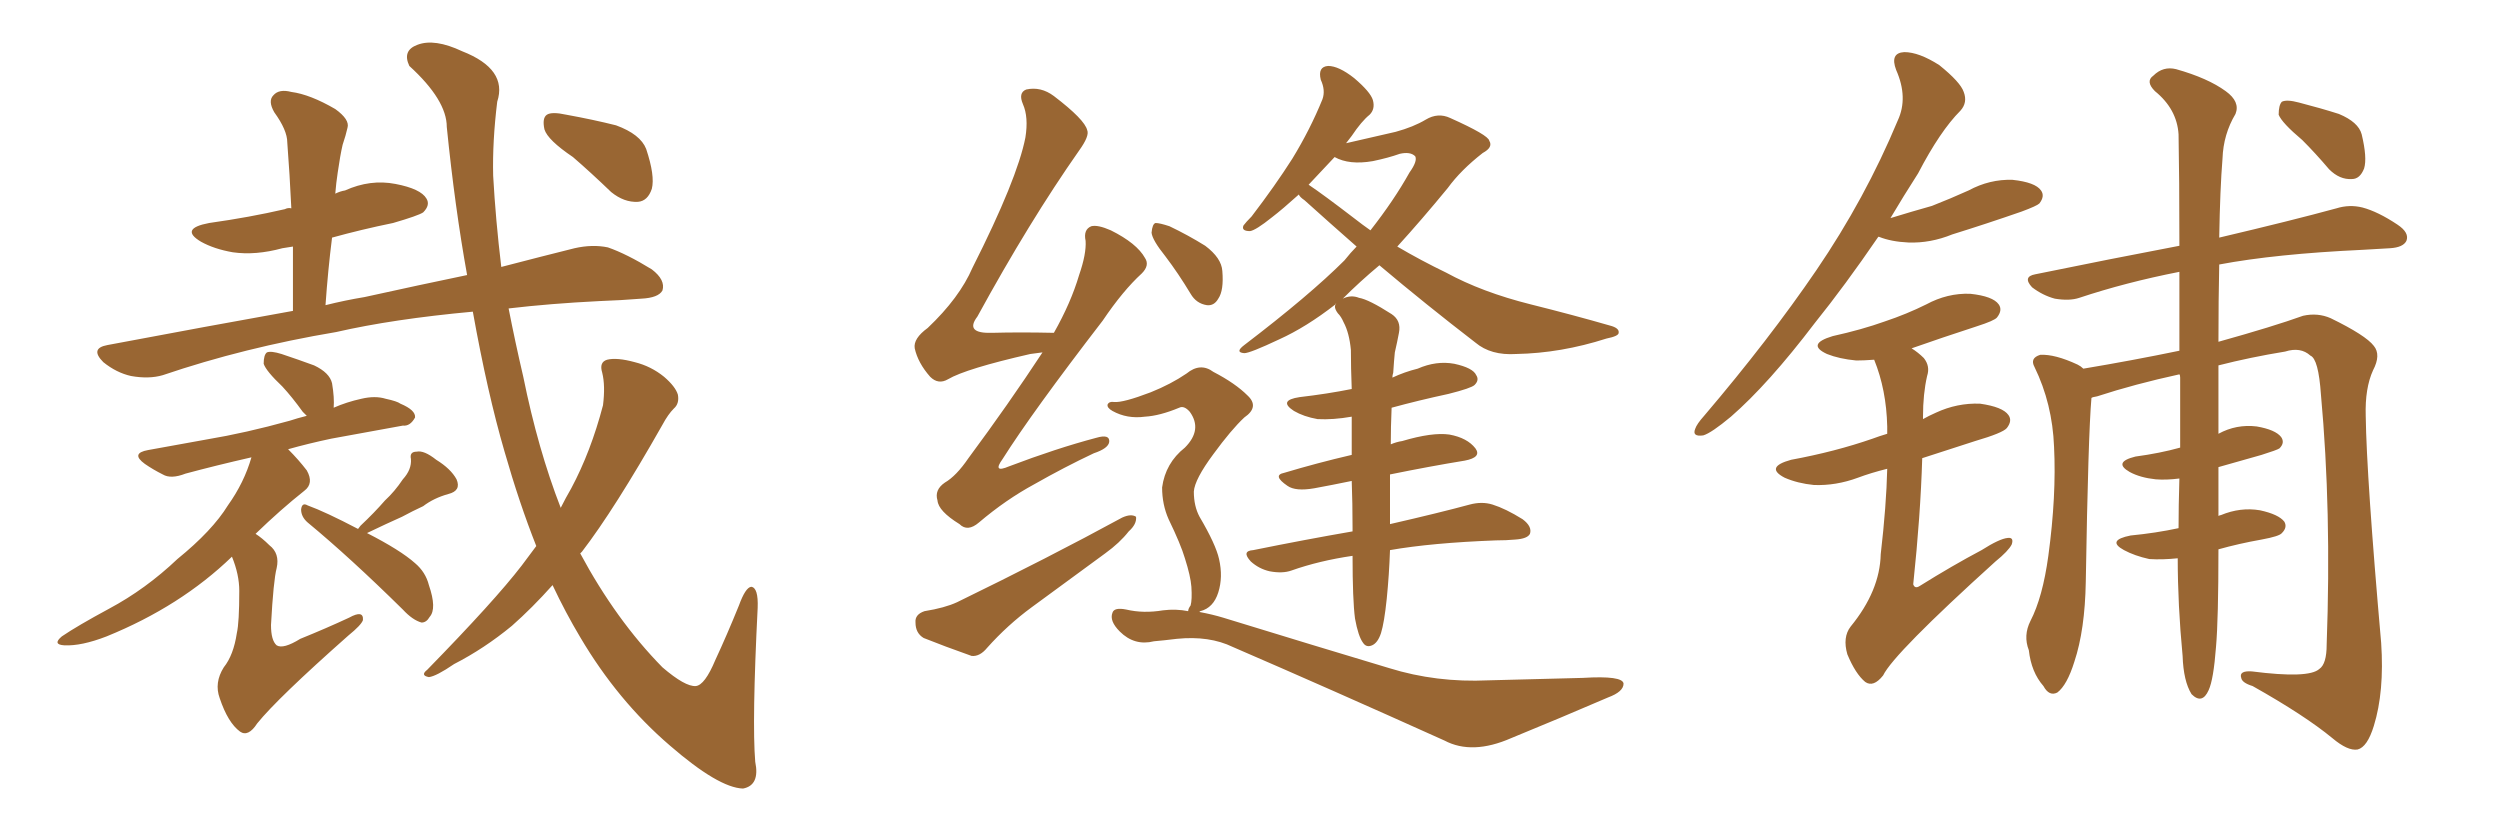 <svg xmlns="http://www.w3.org/2000/svg" xmlns:xlink="http://www.w3.org/1999/xlink" width="450" height="150"><path fill="#996633" padding="10" d="M41.75 100.20L41.75 100.20Q32.52 109.13 19.19 114.55L19.19 114.55Q14.65 116.31 11.57 116.16L11.57 116.16Q9.38 116.02 11.13 114.55L11.13 114.55Q13.92 112.65 19.63 109.57L19.63 109.57Q26.22 106.05 31.93 100.63L31.93 100.63Q38.23 95.51 41.02 90.97L41.02 90.97Q43.95 86.87 45.26 82.32L45.26 82.32Q38.82 83.79 33.40 85.25L33.40 85.25Q30.76 86.28 29.30 85.40L29.30 85.40Q27.54 84.52 26.07 83.50L26.07 83.50Q23.44 81.59 26.66 81.01L26.66 81.01Q32.23 79.98 37.21 79.10L37.21 79.10Q44.24 77.93 52.15 75.73L52.15 75.73Q53.47 75.29 55.22 74.85L55.22 74.85Q54.64 74.27 54.49 74.12L54.49 74.12Q52.59 71.48 50.83 69.58L50.83 69.58Q47.90 66.80 47.46 65.48L47.46 65.48Q47.46 63.87 48.05 63.43L48.05 63.43Q48.78 63.13 50.68 63.72L50.68 63.72Q53.76 64.75 56.54 65.77L56.54 65.77Q59.33 67.09 59.77 68.99L59.77 68.99Q60.21 71.63 60.06 73.39L60.06 73.39Q62.40 72.36 65.04 71.78L65.04 71.78Q67.53 71.19 69.43 71.78L69.43 71.78Q71.48 72.22 72.07 72.66L72.07 72.66Q74.85 73.83 74.71 75.15L74.71 75.15Q73.83 76.76 72.51 76.61L72.51 76.61Q66.80 77.64 59.62 78.96L59.62 78.96Q55.52 79.83 51.86 80.86L51.86 80.86Q53.76 82.76 55.22 84.67L55.22 84.67Q56.54 87.01 54.79 88.33L54.79 88.33Q50.54 91.70 46.00 96.09L46.00 96.09Q47.17 96.83 48.49 98.14L48.49 98.14Q50.39 99.61 49.80 102.25L49.80 102.25Q49.22 104.44 48.78 112.50L48.78 112.50Q48.78 115.28 49.80 116.16L49.80 116.16Q50.98 116.89 54.05 114.99L54.05 114.99Q58.74 113.09 62.84 111.18L62.84 111.18Q65.48 109.72 65.33 111.62L65.33 111.62Q65.04 112.50 62.70 114.40L62.70 114.40Q49.95 125.68 46.29 130.22L46.29 130.22Q44.68 132.71 43.21 131.69L43.21 131.69Q41.02 130.08 39.55 125.68L39.55 125.68Q38.53 122.90 40.28 120.12L40.28 120.12Q42.04 117.92 42.63 113.96L42.63 113.96Q43.07 112.06 43.07 106.35L43.07 106.35Q43.07 103.42 41.75 100.20ZM64.45 95.21L64.45 95.21Q64.75 94.78 64.89 94.63L64.89 94.63Q67.38 92.29 69.29 90.09L69.29 90.09Q71.04 88.48 72.51 86.28L72.51 86.28Q74.12 84.52 73.97 82.62L73.97 82.62Q73.68 81.30 75 81.30L75 81.30Q76.32 81.01 78.52 82.76L78.52 82.76Q81.15 84.38 82.18 86.28L82.18 86.28Q83.06 88.33 80.71 88.92L80.71 88.92Q78.08 89.65 76.17 91.11L76.17 91.11Q74.27 91.99 72.36 93.02L72.36 93.02Q69.73 94.19 66.06 95.95L66.06 95.95Q72.07 99.02 74.71 101.37L74.71 101.37Q76.61 102.98 77.20 105.32L77.20 105.32Q78.66 109.57 77.34 111.04L77.34 111.04Q76.76 112.06 75.88 112.06L75.88 112.06Q74.27 111.62 72.51 109.72L72.51 109.72Q62.99 100.34 55.37 94.04L55.37 94.04Q54.20 93.02 54.20 91.70L54.20 91.70Q54.35 90.38 55.37 90.97L55.37 90.97Q58.59 92.14 64.45 95.21ZM96.53 98.29L96.53 98.29Q93.46 90.53 90.82 81.30L90.82 81.30Q87.74 70.75 85.11 56.10L85.11 56.10Q70.75 57.42 60.50 59.77L60.50 59.77Q43.95 62.55 29.30 67.53L29.30 67.53Q26.81 68.26 23.58 67.68L23.58 67.68Q20.95 67.09 18.60 65.19L18.60 65.19Q16.11 62.70 19.34 62.11L19.34 62.11Q37.21 58.74 52.73 55.96L52.73 55.96Q52.73 49.80 52.73 44.38L52.73 44.38Q51.71 44.53 50.83 44.68L50.83 44.68Q46.00 46.00 41.89 45.41L41.89 45.41Q38.53 44.82 36.18 43.51L36.18 43.51Q32.23 41.16 37.65 40.14L37.65 40.14Q44.97 39.11 51.27 37.65L51.27 37.65Q51.86 37.35 52.44 37.50L52.44 37.50Q52.15 31.35 51.71 25.63L51.71 25.63Q51.71 23.44 49.37 20.21L49.37 20.21Q48.19 18.16 49.22 17.14L49.22 17.14Q50.24 15.97 52.44 16.55L52.44 16.55Q55.81 16.99 60.35 19.63L60.35 19.63Q62.99 21.53 62.55 23.00L62.55 23.00Q62.26 24.32 61.67 26.07L61.67 26.07Q61.23 27.98 60.79 31.05L60.79 31.05Q60.50 32.96 60.35 34.86L60.35 34.86Q61.23 34.42 62.11 34.28L62.11 34.28Q66.65 32.23 71.19 33.11L71.19 33.11Q75.73 33.98 76.76 35.74L76.76 35.74Q77.49 36.91 76.17 38.23L76.17 38.23Q75.29 38.82 70.75 40.14L70.75 40.14Q65.04 41.31 59.77 42.77L59.77 42.77Q59.03 48.63 58.59 54.93L58.59 54.93Q62.11 54.05 65.63 53.47L65.63 53.47Q75.59 51.27 84.08 49.51L84.08 49.51Q81.88 37.35 80.42 22.85L80.42 22.85Q80.42 18.02 73.68 11.87L73.68 11.87Q72.36 9.08 75.15 8.06L75.15 8.06Q78.22 6.88 83.20 9.23L83.20 9.23Q91.41 12.45 89.50 18.31L89.50 18.31Q88.62 25.49 88.77 31.64L88.77 31.64Q89.21 39.55 90.23 48.05L90.23 48.05Q97.56 46.14 103.42 44.68L103.42 44.68Q106.64 43.95 109.42 44.53L109.42 44.53Q112.79 45.70 117.33 48.49L117.33 48.49Q119.82 50.39 119.24 52.29L119.24 52.29Q118.51 53.61 115.43 53.76L115.43 53.76Q111.91 54.05 107.81 54.20L107.81 54.20Q99.02 54.64 91.55 55.52L91.55 55.52Q92.72 61.52 94.19 67.82L94.19 67.82Q96.83 80.86 100.93 91.41L100.93 91.41Q101.81 89.65 102.83 87.89L102.83 87.89Q106.35 81.30 108.54 72.95L108.54 72.95Q108.98 69.43 108.40 67.09L108.40 67.09Q107.81 65.19 109.28 64.75L109.28 64.75Q111.04 64.31 114.26 65.19L114.26 65.19Q117.19 65.92 119.53 67.82L119.53 67.82Q121.58 69.58 122.02 71.04L122.02 71.04Q122.31 72.66 121.29 73.54L121.29 73.54Q120.26 74.56 119.24 76.46L119.24 76.46Q110.60 91.70 104.74 99.32L104.74 99.32Q104.59 99.46 104.44 99.61L104.44 99.61Q110.89 111.62 119.24 120.12L119.24 120.12Q123.34 123.63 125.24 123.49L125.24 123.49Q126.86 123.34 128.76 118.80L128.76 118.80Q130.81 114.40 133.01 108.98L133.01 108.98Q134.18 105.76 135.21 105.62L135.21 105.62Q136.52 105.76 136.38 109.42L136.38 109.42Q135.35 129.93 135.94 137.11L135.94 137.11Q136.82 141.36 133.74 141.94L133.74 141.94Q129.35 141.80 120.56 134.18L120.56 134.18Q111.18 126.12 104.44 114.70L104.44 114.70Q101.81 110.30 99.46 105.32L99.46 105.32Q95.80 109.42 92.14 112.65L92.14 112.65Q87.16 116.75 81.74 119.53L81.74 119.53Q78.52 121.73 77.20 121.88L77.20 121.88Q75.59 121.58 76.90 120.56L76.90 120.56Q89.06 108.11 93.90 101.81L93.90 101.81Q95.21 100.05 96.53 98.29ZM103.13 28.27L103.13 28.27L103.13 28.27Q98.58 25.20 98.00 23.29L98.00 23.29Q97.56 21.24 98.44 20.65L98.44 20.65Q99.32 20.07 101.95 20.65L101.95 20.65Q106.79 21.53 110.89 22.56L110.89 22.56Q115.28 24.17 116.31 26.81L116.31 26.81Q117.92 31.64 117.33 33.98L117.33 33.98Q116.60 36.18 114.84 36.33L114.84 36.33Q112.35 36.47 110.01 34.57L110.01 34.57Q106.35 31.05 103.13 28.27ZM187.65 63.43L187.65 63.43Q186.47 63.57 185.45 63.72L185.45 63.72Q173.88 66.36 170.65 68.26L170.65 68.26Q168.90 69.29 167.43 67.82L167.43 67.82Q165.23 65.33 164.65 62.70L164.65 62.70Q164.36 60.94 166.99 59.03L166.99 59.03Q172.71 53.61 175.05 48.19L175.05 48.19Q183.11 32.23 184.57 24.76L184.57 24.76Q185.16 21.09 184.13 18.75L184.13 18.75Q183.25 16.70 184.72 16.11L184.72 16.11Q187.35 15.53 189.70 17.29L189.70 17.29Q195.26 21.53 195.70 23.44L195.70 23.44Q196.14 24.46 194.24 27.10L194.24 27.10Q185.30 39.84 175.93 56.98L175.93 56.98Q173.58 60.06 178.56 59.91L178.56 59.91Q183.54 59.77 189.70 59.91L189.70 59.91Q192.77 54.49 194.24 49.51L194.24 49.51Q195.56 45.70 195.41 43.36L195.41 43.36Q194.97 41.31 196.44 40.72L196.44 40.72Q197.61 40.43 199.95 41.46L199.95 41.46Q204.64 43.80 206.10 46.44L206.10 46.44Q206.98 47.75 205.52 49.22L205.52 49.22Q202.15 52.29 198.49 57.71L198.49 57.71Q185.74 74.27 180.47 82.62L180.47 82.62Q178.56 85.25 181.64 83.94L181.64 83.94Q190.14 80.71 197.31 78.81L197.31 78.81Q199.80 78.08 199.66 79.54L199.66 79.54Q199.51 80.71 196.88 81.59L196.88 81.59Q191.60 84.08 186.18 87.16L186.18 87.16Q181.05 89.94 176.22 94.04L176.22 94.04Q174.17 95.80 172.71 94.34L172.71 94.34Q168.90 91.99 168.75 90.09L168.75 90.09Q168.16 88.18 170.07 86.87L170.07 86.87Q172.12 85.69 174.32 82.47L174.32 82.47Q181.49 72.80 187.65 63.43ZM166.41 110.01L166.41 110.01Q170.07 109.42 172.27 108.40L172.27 108.40Q188.82 100.34 202.00 93.16L202.00 93.16Q203.61 92.43 204.49 93.02L204.49 93.02Q204.64 94.34 203.17 95.65L203.17 95.65Q201.56 97.71 198.93 99.61L198.93 99.61Q192.33 104.44 185.74 109.28L185.74 109.28Q181.35 112.50 177.69 116.60L177.69 116.60Q176.37 118.21 174.90 118.07L174.90 118.07Q169.92 116.31 166.26 114.84L166.26 114.84Q164.79 113.96 164.79 112.06L164.79 112.06Q164.65 110.60 166.41 110.01ZM243.90 111.33L243.90 111.33Q243.46 107.96 243.46 100.05L243.46 100.05Q237.45 100.93 232.47 102.69L232.47 102.69Q230.86 103.27 228.52 102.83L228.52 102.83Q226.61 102.39 225.15 101.07L225.15 101.07Q223.39 99.17 225.59 99.02L225.59 99.02Q234.96 97.12 243.46 95.65L243.46 95.65Q243.46 95.21 243.46 95.07L243.46 95.07Q243.46 90.53 243.31 86.57L243.31 86.57Q239.79 87.30 236.57 87.89L236.57 87.89Q233.20 88.48 231.74 87.45L231.74 87.45Q228.96 85.55 231.15 85.11L231.15 85.11Q237.01 83.35 243.31 81.88L243.31 81.88Q243.31 78.22 243.31 75L243.31 75Q239.94 75.59 237.16 75.44L237.16 75.44Q234.67 75 232.91 73.97L232.91 73.97Q229.98 72.07 233.94 71.48L233.94 71.48Q238.92 70.90 243.31 70.02L243.31 70.02Q243.16 66.21 243.16 62.99L243.16 62.99Q242.87 59.91 241.85 58.01L241.85 58.01Q241.41 56.98 240.82 56.40L240.82 56.40Q239.94 55.22 240.53 54.64L240.53 54.64Q240.38 54.64 240.38 54.79L240.38 54.79Q235.11 58.89 230.27 61.08L230.27 61.08Q225 63.57 223.97 63.57L223.97 63.57Q222.22 63.43 223.97 62.11L223.97 62.11Q235.69 53.17 241.99 46.88L241.99 46.88Q243.16 45.41 244.19 44.38L244.19 44.38Q239.36 40.14 234.81 36.04L234.81 36.04Q233.94 35.45 233.79 35.01L233.79 35.01Q230.86 37.65 228.96 39.11L228.96 39.11Q226.03 41.46 225 41.60L225 41.60Q223.39 41.60 223.83 40.58L223.83 40.58Q224.27 39.99 225.29 38.96L225.29 38.96Q229.54 33.40 232.62 28.56L232.62 28.56Q235.84 23.29 238.04 17.87L238.04 17.87Q238.62 16.26 237.74 14.36L237.74 14.36Q237.16 12.01 239.06 11.87L239.06 11.87Q240.97 11.87 243.75 14.06L243.75 14.06Q246.68 16.55 247.12 18.02L247.12 18.02Q247.56 19.63 246.53 20.65L246.53 20.65Q245.07 21.83 243.31 24.46L243.31 24.46Q242.72 25.20 242.29 25.78L242.29 25.78Q246.68 24.76 251.22 23.73L251.22 23.73Q254.44 22.85 256.64 21.53L256.64 21.53Q258.84 20.21 261.04 21.24L261.04 21.24Q267.92 24.32 268.07 25.34L268.07 25.34Q268.80 26.51 266.89 27.54L266.89 27.54Q262.94 30.62 260.60 33.84L260.60 33.84Q255.91 39.55 251.51 44.38L251.51 44.38Q255.76 46.88 260.30 49.07L260.30 49.07Q266.75 52.59 275.54 54.79L275.54 54.79Q283.15 56.69 289.75 58.59L289.75 58.59Q291.50 59.03 291.36 59.91L291.36 59.91Q291.36 60.50 289.16 60.94L289.16 60.94Q280.96 63.57 272.90 63.72L272.90 63.72Q268.36 64.01 265.58 61.67L265.58 61.67Q256.64 54.79 248.29 47.75L248.29 47.75Q244.78 50.68 241.70 53.76L241.70 53.76Q243.16 53.03 244.63 53.61L244.63 53.61Q246.39 53.91 250.49 56.54L250.49 56.54Q252.25 57.71 251.81 59.91L251.81 59.91Q251.51 61.52 251.07 63.43L251.07 63.43Q250.93 64.75 250.78 67.09L250.78 67.09Q250.63 67.53 250.63 67.97L250.63 67.97Q252.83 66.94 255.18 66.36L255.18 66.36Q258.54 64.89 261.77 65.48L261.77 65.48Q265.14 66.21 265.72 67.53L265.72 67.53Q266.31 68.41 265.43 69.29L265.43 69.29Q264.84 69.87 260.74 70.90L260.74 70.90Q255.32 72.07 250.49 73.39L250.49 73.39Q250.34 76.90 250.34 79.98L250.34 79.98Q251.37 79.54 252.39 79.39L252.39 79.39Q257.81 77.78 260.89 78.22L260.89 78.22Q264.11 78.81 265.58 80.71L265.58 80.71Q266.75 82.32 263.67 82.91L263.67 82.91Q257.37 83.94 250.20 85.40L250.20 85.40Q250.20 91.26 250.20 94.34L250.20 94.34Q259.13 92.29 264.55 90.82L264.55 90.82Q266.75 90.23 268.65 90.82L268.65 90.82Q271.00 91.55 274.07 93.46L274.07 93.46Q275.83 94.78 275.39 96.09L275.39 96.09Q274.95 96.97 272.75 97.12L272.75 97.12Q271.14 97.27 269.24 97.27L269.24 97.27Q257.67 97.71 250.20 99.02L250.20 99.02Q250.05 103.42 249.61 107.81L249.61 107.81Q249.17 112.06 248.58 113.96L248.58 113.96Q248.00 115.72 246.97 116.16L246.97 116.16Q245.95 116.60 245.36 115.72L245.36 115.72Q244.48 114.55 243.90 111.33ZM243.90 39.40L243.90 39.40Q245.21 40.43 246.68 41.46L246.68 41.46Q250.93 36.04 253.71 31.05L253.71 31.05Q255.18 29.00 254.74 28.13L254.74 28.13Q253.86 27.25 251.95 27.69L251.95 27.69Q249.90 28.42 247.12 29.00L247.12 29.00Q242.87 29.74 240.23 28.27L240.23 28.27Q237.74 30.91 235.55 33.25L235.55 33.25Q238.18 35.01 243.90 39.40ZM209.77 46.14L209.77 46.14Q207.42 43.21 207.28 41.89L207.28 41.89Q207.42 40.28 208.01 40.14L208.01 40.14Q208.74 40.14 210.50 40.72L210.50 40.72Q213.87 42.33 216.94 44.24L216.94 44.24Q219.87 46.44 220.02 48.78L220.02 48.78Q220.31 52.29 219.29 53.76L219.29 53.76Q218.55 55.08 217.24 54.93L217.24 54.93Q215.33 54.64 214.31 52.88L214.31 52.88Q212.11 49.22 209.77 46.14ZM213.87 110.01L213.87 110.01L213.87 110.01Q213.87 109.57 214.31 108.98L214.31 108.98Q214.60 107.96 214.45 105.62L214.45 105.62Q214.31 103.71 213.28 100.49L213.28 100.49Q212.55 98.00 210.35 93.46L210.35 93.46Q209.18 90.82 209.18 87.74L209.18 87.74Q209.77 83.35 213.28 80.57L213.28 80.57Q216.50 77.34 214.16 74.12L214.16 74.12Q213.13 72.95 212.26 73.39L212.26 73.39Q208.74 74.85 206.10 75L206.10 75Q202.88 75.44 200.24 73.97L200.24 73.97Q199.22 73.39 199.37 72.80L199.37 72.80Q199.66 72.22 200.54 72.36L200.54 72.36Q202.15 72.51 207.13 70.61L207.13 70.61Q210.79 69.14 213.57 67.24L213.57 67.24Q216.06 65.19 218.41 66.94L218.41 66.94Q222.36 68.99 224.56 71.19L224.56 71.19Q226.76 73.24 223.97 75.15L223.97 75.15Q221.63 77.34 218.41 81.74L218.41 81.74Q215.04 86.28 214.89 88.48L214.89 88.48Q214.89 91.11 215.92 93.02L215.92 93.02Q218.85 98.00 219.43 100.63L219.43 100.63Q220.17 103.86 219.29 106.64L219.29 106.64Q218.41 109.42 216.06 110.01L216.06 110.01Q215.92 110.01 215.92 110.16L215.92 110.16Q218.26 110.60 220.17 111.18L220.17 111.18Q236.87 116.31 250.05 120.26L250.05 120.26Q258.54 122.90 267.92 122.46L267.92 122.46Q278.17 122.17 284.91 122.02L284.91 122.02Q292.09 121.58 292.24 123.05L292.24 123.05Q292.24 124.51 289.45 125.54L289.45 125.54Q280.96 129.20 272.02 132.86L272.02 132.86Q264.99 135.94 260.01 133.30L260.01 133.30Q239.21 123.93 221.92 116.46L221.92 116.46Q217.68 114.40 211.82 114.99L211.82 114.99Q209.47 115.28 207.71 115.43L207.71 115.43Q204.20 116.31 201.56 113.67L201.56 113.67Q199.66 111.77 200.24 110.30L200.24 110.30Q200.54 109.28 202.73 109.72L202.73 109.72Q205.81 110.45 209.33 109.86L209.33 109.86Q211.67 109.57 213.87 110.01ZM338.09 42.63L338.09 42.63Q332.08 51.42 326.66 58.15L326.66 58.15Q318.31 69.14 311.57 75L311.57 75Q308.06 77.93 306.59 78.37L306.59 78.37Q304.54 78.66 305.13 77.20L305.13 77.20Q305.42 76.32 306.74 74.85L306.74 74.85Q318.46 61.08 326.95 48.63L326.95 48.63Q335.74 35.74 341.60 21.68L341.60 21.68Q343.51 17.58 341.31 12.60L341.31 12.60Q340.14 9.52 342.77 9.38L342.77 9.38Q345.41 9.38 349.07 11.72L349.07 11.72Q352.88 14.79 353.47 16.55L353.47 16.55Q354.20 18.46 352.88 19.92L352.88 19.92Q349.22 23.58 345.26 31.20L345.26 31.20Q342.63 35.30 340.28 39.26L340.28 39.26Q344.09 38.09 347.75 37.06L347.75 37.06Q351.12 35.74 354.35 34.28L354.35 34.28Q358.15 32.23 362.26 32.37L362.26 32.37Q366.36 32.81 367.38 34.28L367.38 34.28Q368.12 35.30 367.09 36.62L367.09 36.62Q366.65 37.06 363.87 38.09L363.87 38.09Q357.57 40.28 351.42 42.19L351.42 42.19Q347.46 43.80 343.51 43.65L343.51 43.65Q340.43 43.51 338.23 42.63L338.23 42.63Q338.23 42.63 338.09 42.63ZM339.70 84.38L339.70 84.38Q336.77 85.11 334.42 85.99L334.42 85.99Q330.47 87.45 326.51 87.30L326.51 87.30Q323.58 87.01 321.24 85.99L321.24 85.99Q317.58 84.08 322.41 82.76L322.41 82.76Q330.32 81.30 337.06 78.96L337.06 78.96Q338.23 78.52 339.70 78.08L339.70 78.08Q339.70 77.34 339.70 76.76L339.70 76.76Q339.55 70.17 337.35 64.75L337.35 64.75Q335.45 64.89 334.13 64.89L334.13 64.89Q331.05 64.60 328.86 63.72L328.86 63.72Q325.05 61.96 329.88 60.50L329.88 60.50Q335.16 59.33 339.26 57.86L339.26 57.86Q343.21 56.54 346.73 54.79L346.73 54.79Q350.54 52.73 354.64 52.88L354.64 52.88Q358.74 53.32 359.77 54.79L359.77 54.79Q360.50 55.81 359.47 57.13L359.47 57.13Q359.03 57.71 355.81 58.74L355.81 58.74Q349.51 60.79 344.09 62.70L344.09 62.70Q345.26 63.43 346.29 64.45L346.29 64.45Q347.46 65.92 346.88 67.68L346.88 67.68Q346.14 70.90 346.14 75L346.14 75Q346.14 75.29 346.14 75.44L346.14 75.44Q347.17 74.85 348.49 74.27L348.49 74.27Q352.29 72.51 356.40 72.66L356.40 72.66Q360.50 73.24 361.52 74.71L361.52 74.71Q362.26 75.73 361.23 77.05L361.23 77.05Q360.50 77.93 355.52 79.39L355.52 79.39Q350.54 81.01 346.00 82.47L346.00 82.47Q345.70 92.72 344.38 105.18L344.38 105.18Q344.68 106.05 345.56 105.47L345.56 105.47Q351.42 101.81 356.69 99.02L356.69 99.02Q359.91 96.97 361.38 96.83L361.38 96.83Q362.55 96.68 362.11 98.00L362.11 98.00Q361.52 99.17 359.18 101.07L359.18 101.07Q340.87 117.63 338.96 121.58L338.96 121.58Q337.21 123.78 335.74 122.75L335.74 122.75Q333.98 121.29 332.52 117.77L332.52 117.77Q331.64 114.70 333.11 112.79L333.11 112.79Q338.38 106.35 338.53 99.76L338.53 99.76Q339.55 90.97 339.70 84.38ZM391.99 100.49L391.99 100.49Q389.21 100.78 386.87 100.63L386.87 100.63Q384.23 100.05 382.32 99.02L382.32 99.02Q379.10 97.27 383.50 96.39L383.50 96.39Q388.04 95.95 392.14 95.07L392.14 95.07Q392.14 91.11 392.29 86.13L392.29 86.13Q389.94 86.43 388.04 86.28L388.04 86.28Q385.25 85.99 383.35 84.96L383.35 84.96Q380.27 83.20 384.38 82.18L384.38 82.18Q388.77 81.59 392.43 80.57L392.43 80.57Q392.43 74.71 392.43 67.97L392.43 67.97Q392.43 67.53 392.29 67.38L392.29 67.38Q384.23 69.14 377.49 71.34L377.49 71.34Q376.61 71.48 376.46 71.63L376.46 71.63Q375.88 78.22 375.44 104.74L375.44 104.74Q375.29 113.38 373.39 119.09L373.39 119.09Q372.07 123.34 370.31 124.66L370.31 124.66Q368.85 125.39 367.82 123.49L367.82 123.49Q365.63 121.00 365.19 117.04L365.19 117.04Q364.16 114.40 365.48 111.77L365.48 111.77Q367.68 107.52 368.70 100.05L368.70 100.05Q370.17 89.21 369.73 80.42L369.73 80.42Q369.43 72.66 366.21 66.06L366.21 66.06Q365.33 64.45 367.24 63.87L367.24 63.87Q369.87 63.72 373.97 65.63L373.97 65.63Q374.56 65.92 375 66.36L375 66.36Q383.79 64.89 392.29 63.13L392.29 63.13Q392.29 55.22 392.29 48.93L392.29 48.93Q382.62 50.83 374.27 53.61L374.27 53.61Q372.51 54.20 369.87 53.76L369.87 53.76Q367.68 53.17 365.77 51.71L365.77 51.71Q364.01 49.80 366.36 49.37L366.36 49.37Q379.98 46.58 392.29 44.24L392.29 44.24Q392.29 31.79 392.14 24.17L392.14 24.17Q391.85 19.63 387.89 16.41L387.89 16.41Q386.13 14.65 387.60 13.62L387.60 13.62Q389.36 11.87 391.70 12.45L391.70 12.45Q397.41 14.06 400.63 16.41L400.63 16.41Q403.27 18.31 402.39 20.51L402.39 20.51Q400.20 24.17 400.05 28.56L400.05 28.56Q399.61 33.98 399.46 42.77L399.46 42.77Q412.50 39.70 420.56 37.50L420.56 37.50Q422.90 36.77 425.24 37.35L425.24 37.35Q428.03 38.09 431.54 40.43L431.54 40.43Q433.74 41.89 433.15 43.36L433.15 43.36Q432.57 44.53 430.22 44.68L430.22 44.68Q427.88 44.82 425.24 44.97L425.24 44.97Q409.57 45.70 399.46 47.61L399.46 47.61Q399.32 53.91 399.32 61.52L399.32 61.52Q409.28 58.74 414.55 56.84L414.55 56.84Q417.19 56.25 419.53 57.28L419.53 57.28Q425.83 60.35 427.29 62.26L427.29 62.26Q428.61 63.87 427.15 66.65L427.15 66.65Q425.68 69.87 425.83 74.85L425.83 74.85Q425.98 85.84 428.61 115.72L428.61 115.72Q429.20 124.51 427.29 130.66L427.29 130.66Q426.12 134.47 424.37 134.91L424.37 134.91Q422.61 135.21 419.82 132.86L419.82 132.86Q414.84 128.76 405.47 123.49L405.47 123.49Q403.56 122.90 403.42 122.02L403.42 122.02Q402.98 120.70 405.32 120.85L405.32 120.85Q415.58 122.17 417.48 120.41L417.48 120.41Q418.80 119.53 418.80 116.02L418.80 116.02Q419.68 91.85 417.77 71.04L417.77 71.04Q417.33 64.60 415.87 64.01L415.87 64.01Q414.11 62.40 411.33 63.28L411.33 63.28Q405.03 64.31 399.32 65.77L399.32 65.77Q399.32 70.02 399.32 74.56L399.32 74.56Q399.32 76.32 399.32 78.08L399.32 78.08Q402.54 76.32 406.20 76.76L406.20 76.76Q409.57 77.34 410.60 78.66L410.60 78.66Q411.33 79.69 410.30 80.71L410.30 80.71Q409.86 81.01 407.08 81.88L407.08 81.88Q402.98 83.06 399.32 84.08L399.32 84.08Q399.32 88.77 399.32 92.87L399.32 92.87Q399.61 92.72 399.76 92.72L399.76 92.72Q403.27 91.26 406.79 91.85L406.79 91.85Q410.16 92.58 411.18 93.90L411.18 93.90Q411.77 94.92 410.74 95.95L410.74 95.95Q410.30 96.53 407.08 97.12L407.08 97.12Q402.98 97.85 399.32 98.88L399.32 98.88Q399.32 111.47 398.88 116.46L398.88 116.46Q398.44 122.31 397.56 124.22L397.56 124.22Q396.39 126.86 394.48 124.95L394.48 124.95Q393.02 122.61 392.87 118.07L392.87 118.07Q391.99 108.84 391.99 100.49ZM414.40 25.20L414.40 25.20L414.40 25.20Q410.74 22.12 410.16 20.65L410.16 20.65Q410.16 18.90 410.74 18.31L410.74 18.31Q411.62 17.87 413.82 18.46L413.82 18.46Q417.77 19.48 421.00 20.51L421.00 20.51Q424.51 21.97 425.10 24.17L425.10 24.17Q426.12 28.42 425.54 30.32L425.54 30.32Q424.80 32.23 423.34 32.23L423.34 32.23Q421.14 32.37 419.24 30.47L419.24 30.47Q416.75 27.54 414.40 25.20Z"/></svg>